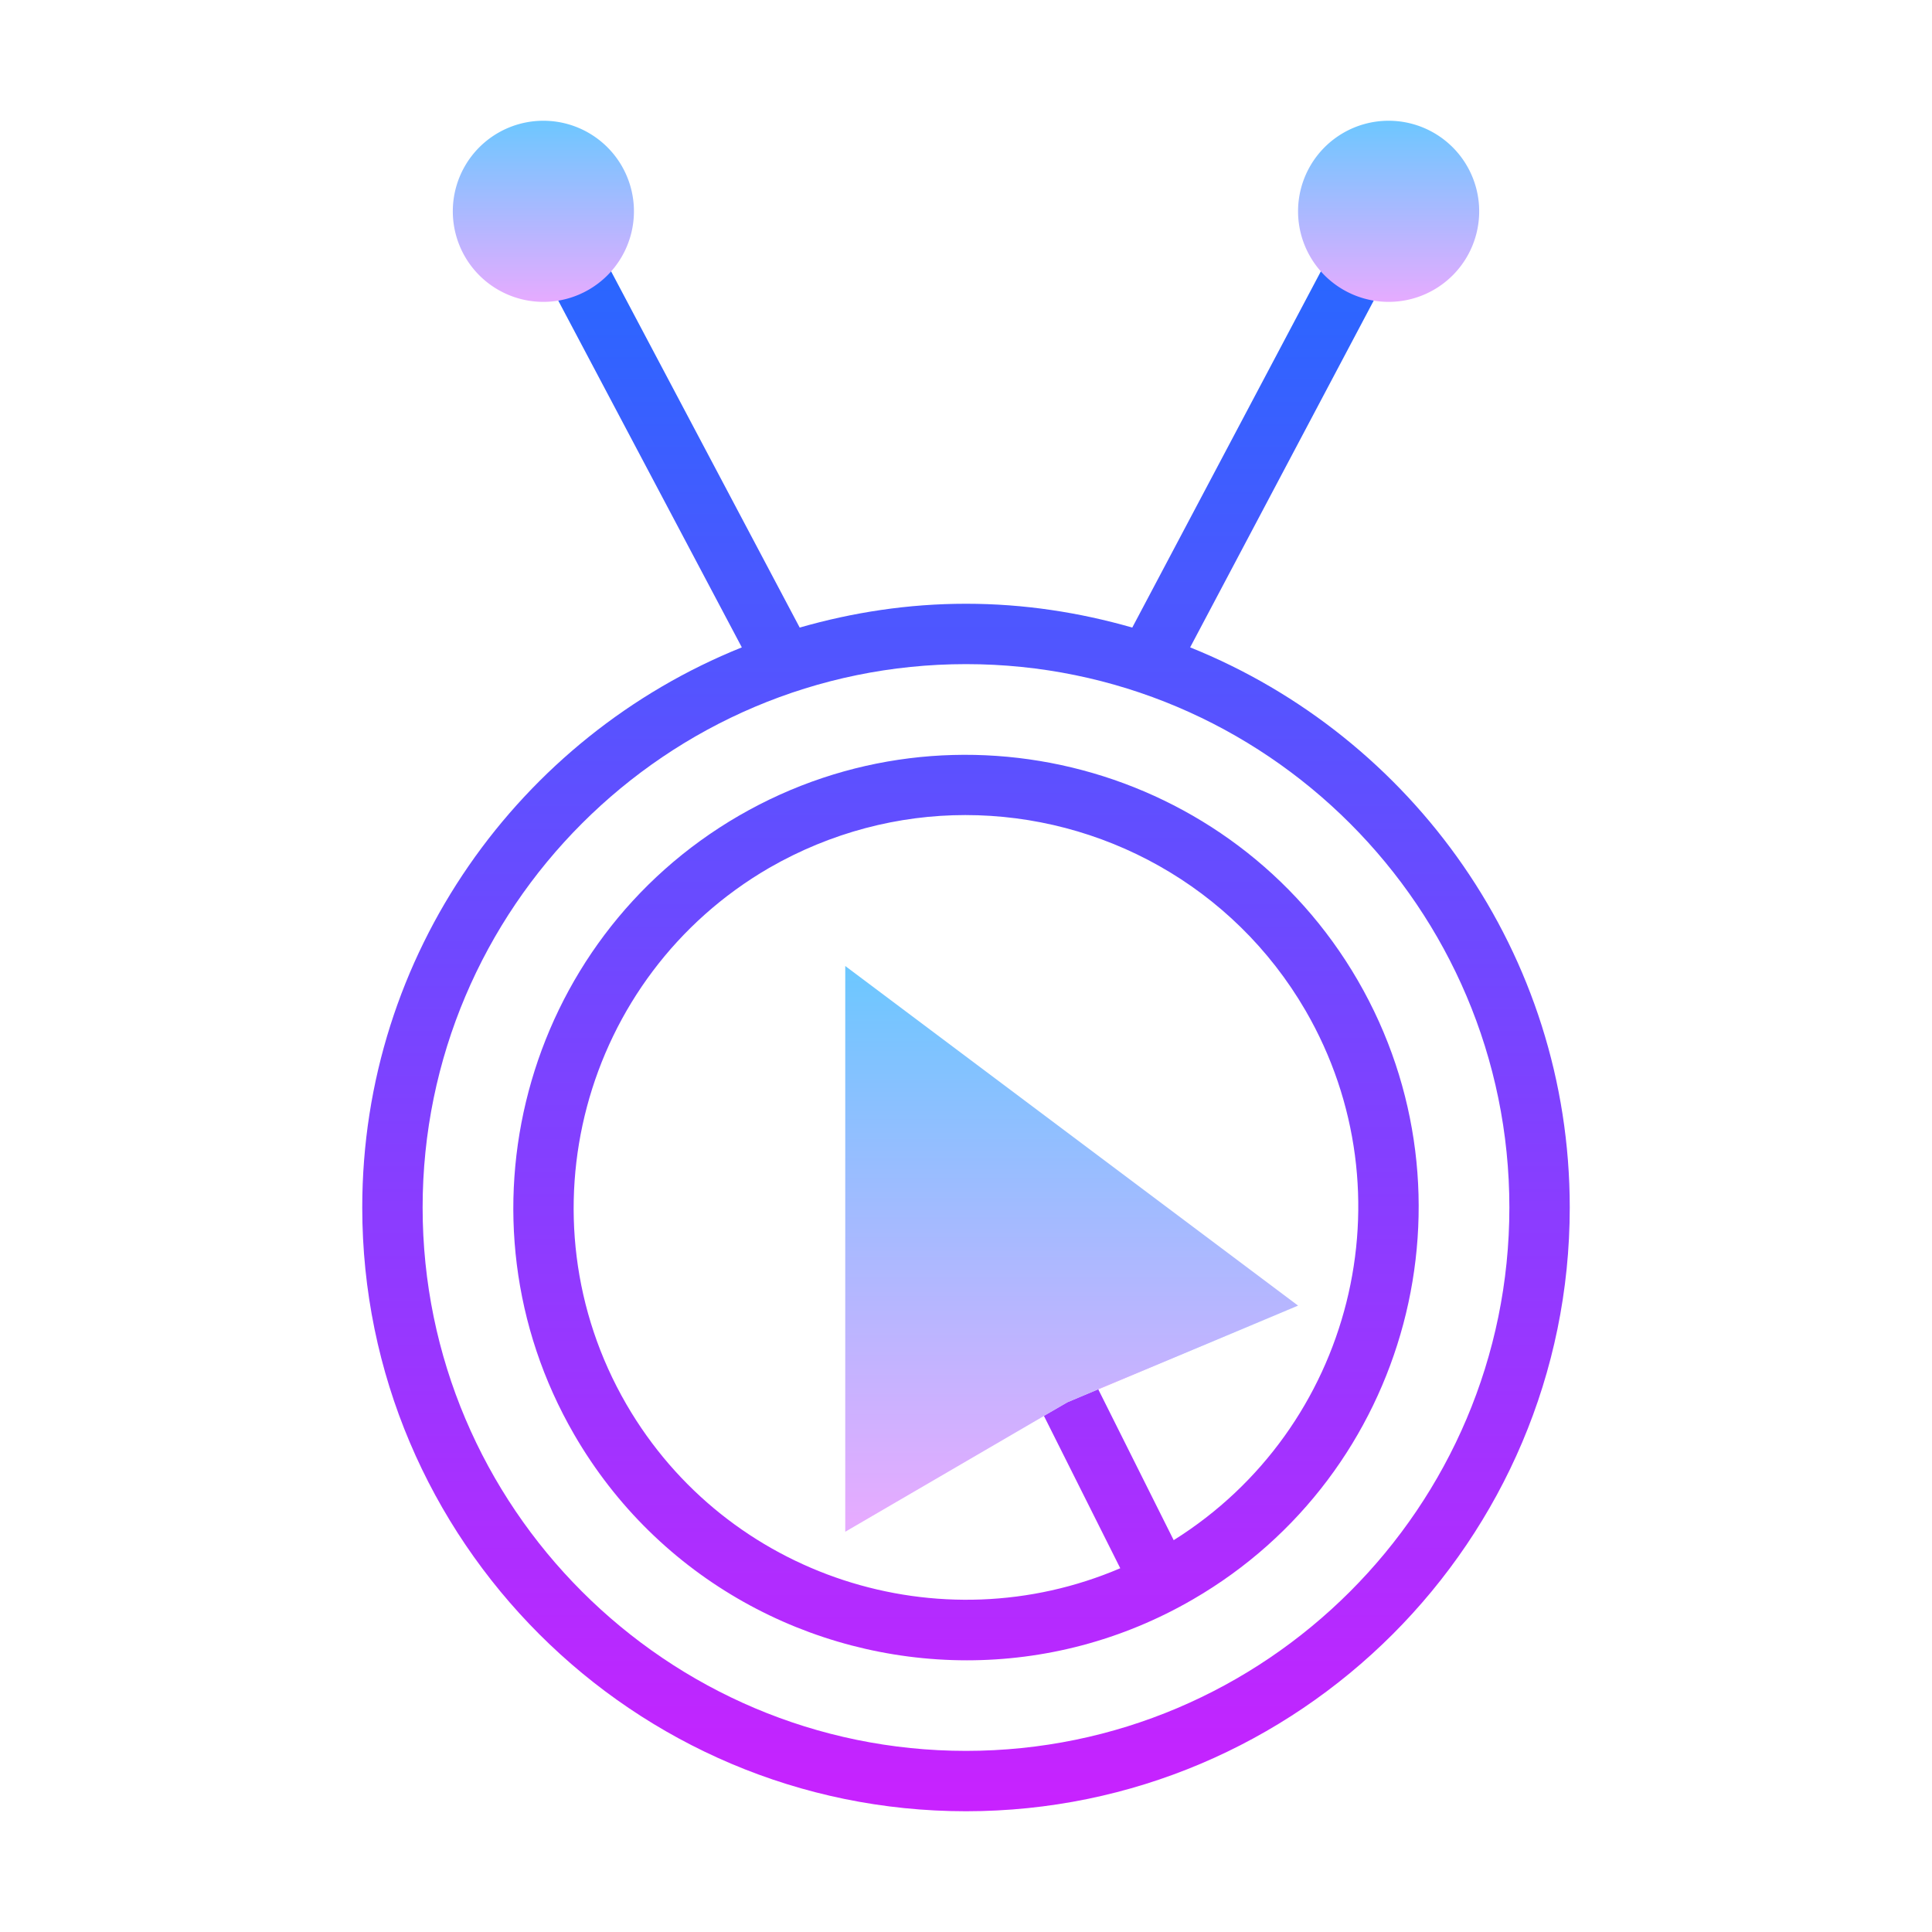<svg xmlns="http://www.w3.org/2000/svg" width="150" height="150" viewBox="0 0 64 64"><linearGradient id="0Kn2OMRUR7A8XFJWO9kKra" x1="32" x2="32" y1="4" y2="59.845" gradientUnits="userSpaceOnUse" spreadMethod="reflect"><stop offset="0" stop-color="#1a6dff"/><stop offset="1" stop-color="#c822ff"/></linearGradient><path fill="url(#0Kn2OMRUR7A8XFJWO9kKra)" d="m39.425 21.445 8.458-15.977-1.768-.936-8.607 16.257C35.757 20.286 33.913 20 32 20s-3.757.286-5.509.789L17.884 4.532l-1.768.936 8.458 15.977C17.216 24.401 12 31.597 12 40c0 11.028 8.972 20 20 20s20-8.972 20-20c0-8.403-5.216-15.599-12.575-18.555zM32 58c-9.925 0-18-8.075-18-18s8.075-18 18-18 18 8.075 18 18-8.075 18-18 18z"/><linearGradient id="0Kn2OMRUR7A8XFJWO9kKrb" x1="46" x2="46" y1="4" y2="10" gradientUnits="userSpaceOnUse" spreadMethod="reflect"><stop offset="0" stop-color="#6dc7ff"/><stop offset="1" stop-color="#e6abff"/></linearGradient><path fill="url(#0Kn2OMRUR7A8XFJWO9kKrb)" d="M46 4a3 3 0 1 0 0 6 3 3 0 1 0 0-6Z"/><linearGradient id="0Kn2OMRUR7A8XFJWO9kKrc" x1="18" x2="18" y1="4" y2="10" gradientUnits="userSpaceOnUse" spreadMethod="reflect"><stop offset="0" stop-color="#6dc7ff"/><stop offset="1" stop-color="#e6abff"/></linearGradient><path fill="url(#0Kn2OMRUR7A8XFJWO9kKrc)" d="M18 4a3 3 0 1 0 0 6 3 3 0 1 0 0-6Z"/><linearGradient id="0Kn2OMRUR7A8XFJWO9kKrd" x1="32" x2="32" y1="4.503" y2="59.839" gradientUnits="userSpaceOnUse" spreadMethod="reflect"><stop offset="0" stop-color="#1a6dff"/><stop offset="1" stop-color="#c822ff"/></linearGradient><path fill="url(#0Kn2OMRUR7A8XFJWO9kKrd)" d="M44.98 32.48c-4.15-7.16-13.35-9.6-20.5-5.46-7.16 4.15-9.6 13.35-5.46 20.5C21.8 52.32 26.85 55 32.03 55c2.55 0 5.13-.65 7.49-2.02 7.16-4.15 9.6-13.35 5.46-20.5zm-6.1 18.54-2.5-5-1.02.43-.78.45 2.53 5.05c-5.96 2.55-13.03.31-16.36-5.43-3.59-6.2-1.47-14.17 4.73-17.77 2.05-1.18 4.29-1.75 6.5-1.75 4.49 0 8.86 2.33 11.27 6.48 3.52 6.08 1.54 13.84-4.37 17.54z"/><linearGradient id="0Kn2OMRUR7A8XFJWO9kKre" x1="35.5" x2="35.5" y1="32.191" y2="50.417" gradientUnits="userSpaceOnUse" spreadMethod="reflect"><stop offset="0" stop-color="#6dc7ff"/><stop offset="1" stop-color="#e6abff"/></linearGradient><path fill="url(#0Kn2OMRUR7A8XFJWO9kKre)" d="M28 32v18.741l7.359-4.288L43 43.25z"/><linearGradient id="0Kn2OMRUR7A8XFJWO9kKrf" x1="39.685" x2="39.685" y1="43.278" y2="45.972" gradientUnits="userSpaceOnUse" spreadMethod="reflect"><stop offset="0" stop-color="#6dc7ff"/><stop offset="1" stop-color="#e6abff"/></linearGradient><path fill="url(#0Kn2OMRUR7A8XFJWO9kKrf)" d="m43 43.25-6.62 2.77-.01-.01z"/></svg>